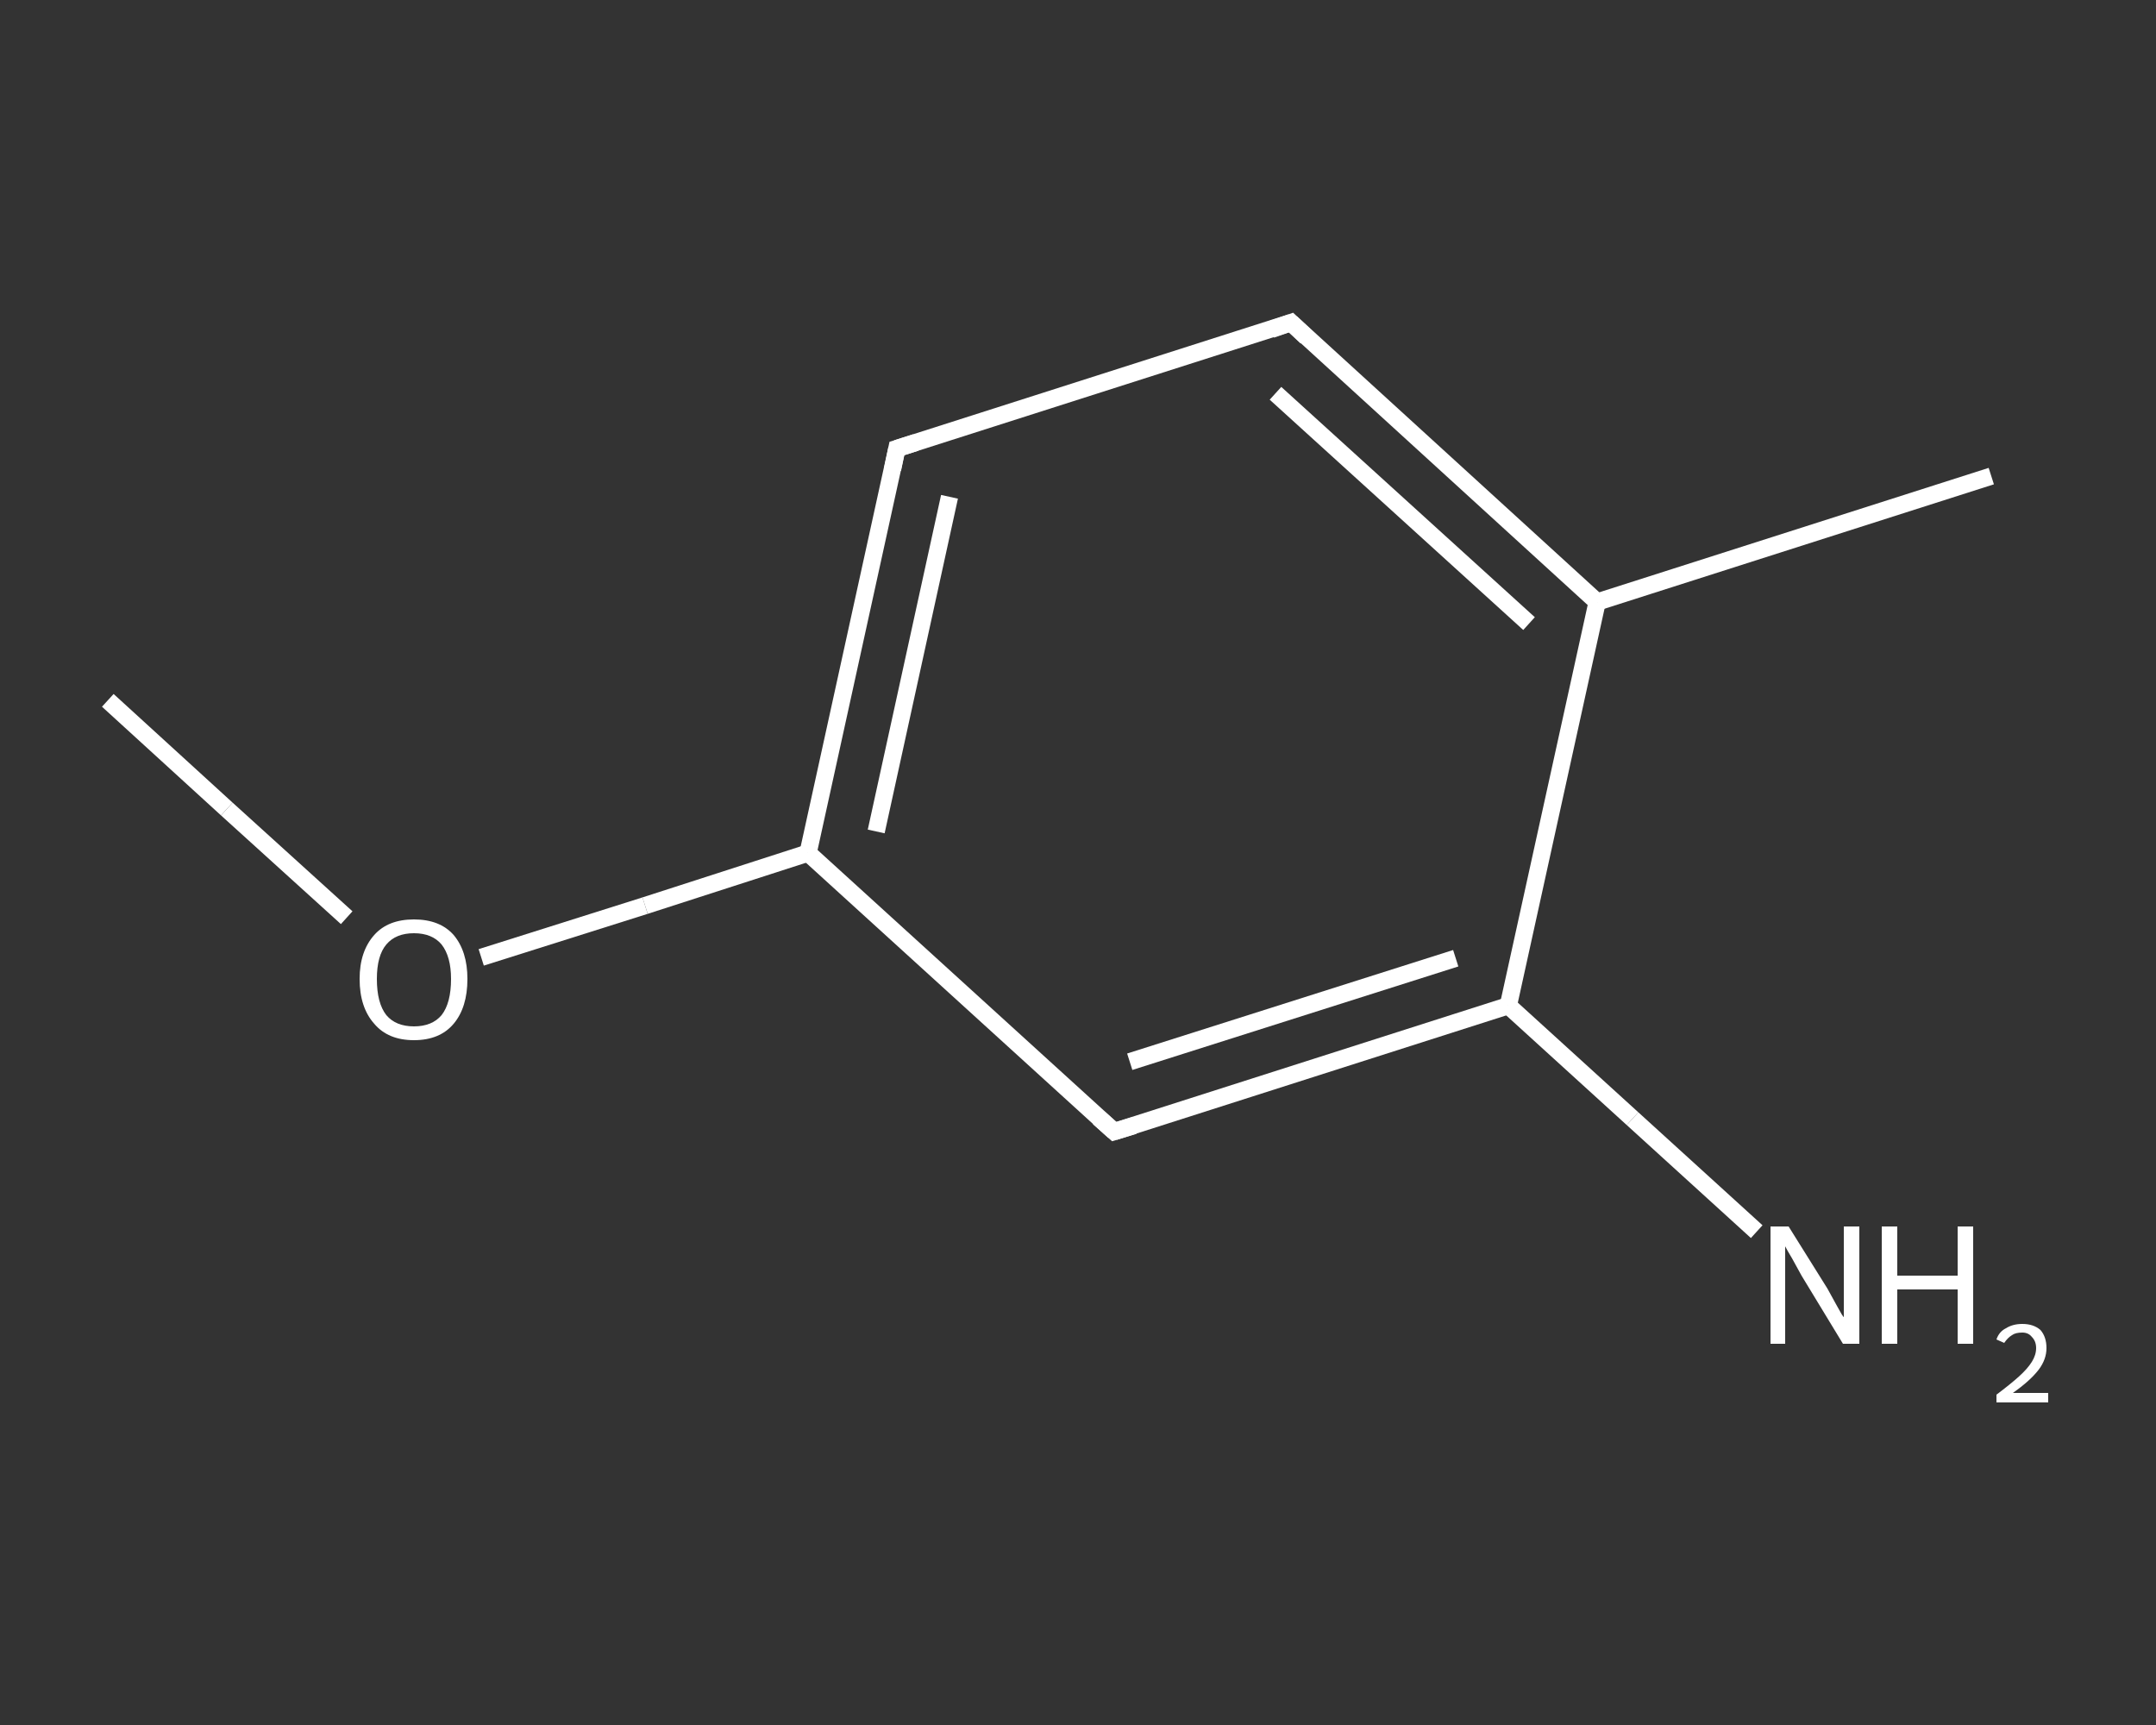 <?xml version='1.0' encoding='iso-8859-1'?>
<svg version='1.1' baseProfile='full'
              xmlns='http://www.w3.org/2000/svg'
                      xmlns:rdkit='http://www.rdkit.org/xml'
                      xmlns:xlink='http://www.w3.org/1999/xlink'
                  xml:space='preserve'
width='250px' height='200px' viewBox='0 0 250 200'>
<rect x="0" y="0" width="250" height="200" fill="#333333" stroke="none"/>
<!-- END OF HEADER -->
<rect style='opacity:1.0;fill:transparent;stroke:none' width='250.0' height='200.0' x='0.0' y='0.0'> </rect>
<path class='bond-0 atom-0 atom-1' d='M 12.5,81.2 L 26.3,93.8' style='fill:none;fill-rule:evenodd;stroke:#FFFFFF;stroke-width:2.0px;stroke-linecap:butt;stroke-linejoin:miter;stroke-opacity:1' />
<path class='bond-0 atom-0 atom-1' d='M 26.3,93.8 L 40.2,106.4' style='fill:none;fill-rule:evenodd;stroke:#FFFFFF;stroke-width:2.0px;stroke-linecap:butt;stroke-linejoin:miter;stroke-opacity:1' />
<path class='bond-1 atom-1 atom-2' d='M 55.8,111.0 L 74.8,105.0' style='fill:none;fill-rule:evenodd;stroke:#FFFFFF;stroke-width:2.0px;stroke-linecap:butt;stroke-linejoin:miter;stroke-opacity:1' />
<path class='bond-1 atom-1 atom-2' d='M 74.8,105.0 L 93.7,98.9' style='fill:none;fill-rule:evenodd;stroke:#FFFFFF;stroke-width:2.0px;stroke-linecap:butt;stroke-linejoin:miter;stroke-opacity:1' />
<path class='bond-2 atom-2 atom-3' d='M 93.7,98.9 L 104.0,52.0' style='fill:none;fill-rule:evenodd;stroke:#FFFFFF;stroke-width:2.0px;stroke-linecap:butt;stroke-linejoin:miter;stroke-opacity:1' />
<path class='bond-2 atom-2 atom-3' d='M 101.6,96.4 L 110.1,57.6' style='fill:none;fill-rule:evenodd;stroke:#FFFFFF;stroke-width:2.0px;stroke-linecap:butt;stroke-linejoin:miter;stroke-opacity:1' />
<path class='bond-3 atom-3 atom-4' d='M 104.0,52.0 L 149.7,37.4' style='fill:none;fill-rule:evenodd;stroke:#FFFFFF;stroke-width:2.0px;stroke-linecap:butt;stroke-linejoin:miter;stroke-opacity:1' />
<path class='bond-4 atom-4 atom-5' d='M 149.7,37.4 L 185.2,69.8' style='fill:none;fill-rule:evenodd;stroke:#FFFFFF;stroke-width:2.0px;stroke-linecap:butt;stroke-linejoin:miter;stroke-opacity:1' />
<path class='bond-4 atom-4 atom-5' d='M 147.9,45.6 L 177.3,72.3' style='fill:none;fill-rule:evenodd;stroke:#FFFFFF;stroke-width:2.0px;stroke-linecap:butt;stroke-linejoin:miter;stroke-opacity:1' />
<path class='bond-5 atom-5 atom-6' d='M 185.2,69.8 L 230.9,55.2' style='fill:none;fill-rule:evenodd;stroke:#FFFFFF;stroke-width:2.0px;stroke-linecap:butt;stroke-linejoin:miter;stroke-opacity:1' />
<path class='bond-6 atom-5 atom-7' d='M 185.2,69.8 L 174.9,116.6' style='fill:none;fill-rule:evenodd;stroke:#FFFFFF;stroke-width:2.0px;stroke-linecap:butt;stroke-linejoin:miter;stroke-opacity:1' />
<path class='bond-7 atom-7 atom-8' d='M 174.9,116.6 L 189.3,129.7' style='fill:none;fill-rule:evenodd;stroke:#FFFFFF;stroke-width:2.0px;stroke-linecap:butt;stroke-linejoin:miter;stroke-opacity:1' />
<path class='bond-7 atom-7 atom-8' d='M 189.3,129.7 L 203.7,142.8' style='fill:none;fill-rule:evenodd;stroke:#FFFFFF;stroke-width:2.0px;stroke-linecap:butt;stroke-linejoin:miter;stroke-opacity:1' />
<path class='bond-8 atom-7 atom-9' d='M 174.9,116.6 L 129.2,131.2' style='fill:none;fill-rule:evenodd;stroke:#FFFFFF;stroke-width:2.0px;stroke-linecap:butt;stroke-linejoin:miter;stroke-opacity:1' />
<path class='bond-8 atom-7 atom-9' d='M 168.8,111.1 L 131.0,123.1' style='fill:none;fill-rule:evenodd;stroke:#FFFFFF;stroke-width:2.0px;stroke-linecap:butt;stroke-linejoin:miter;stroke-opacity:1' />
<path class='bond-9 atom-9 atom-2' d='M 129.2,131.2 L 93.7,98.9' style='fill:none;fill-rule:evenodd;stroke:#FFFFFF;stroke-width:2.0px;stroke-linecap:butt;stroke-linejoin:miter;stroke-opacity:1' />
<path d='M 103.5,54.4 L 104.0,52.0 L 106.2,51.3' style='fill:none;stroke:#FFFFFF;stroke-width:2.0px;stroke-linecap:butt;stroke-linejoin:miter;stroke-opacity:1;' />
<path d='M 147.4,38.2 L 149.7,37.4 L 151.5,39.1' style='fill:none;stroke:#FFFFFF;stroke-width:2.0px;stroke-linecap:butt;stroke-linejoin:miter;stroke-opacity:1;' />
<path d='M 131.5,130.5 L 129.2,131.2 L 127.4,129.6' style='fill:none;stroke:#FFFFFF;stroke-width:2.0px;stroke-linecap:butt;stroke-linejoin:miter;stroke-opacity:1;' />
<path class='atom-1' d='M 41.7 113.5
Q 41.7 110.3, 43.4 108.4
Q 45.0 106.6, 48.0 106.6
Q 51.0 106.6, 52.6 108.4
Q 54.2 110.3, 54.2 113.5
Q 54.2 116.8, 52.6 118.7
Q 51.0 120.6, 48.0 120.6
Q 45.0 120.6, 43.4 118.7
Q 41.7 116.8, 41.7 113.5
M 48.0 119.0
Q 50.1 119.0, 51.2 117.7
Q 52.3 116.3, 52.3 113.5
Q 52.3 110.9, 51.2 109.5
Q 50.1 108.2, 48.0 108.2
Q 45.9 108.2, 44.8 109.5
Q 43.7 110.8, 43.7 113.5
Q 43.7 116.3, 44.8 117.7
Q 45.9 119.0, 48.0 119.0
' fill='#FFFFFF'/>
<path class='atom-8' d='M 207.4 142.2
L 211.9 149.4
Q 212.3 150.1, 213.0 151.4
Q 213.7 152.7, 213.8 152.7
L 213.8 142.2
L 215.6 142.2
L 215.6 155.8
L 213.7 155.8
L 208.9 147.9
Q 208.4 147.0, 207.8 145.9
Q 207.2 144.9, 207.0 144.5
L 207.0 155.8
L 205.3 155.8
L 205.3 142.2
L 207.4 142.2
' fill='#FFFFFF'/>
<path class='atom-8' d='M 218.2 142.2
L 220.0 142.2
L 220.0 147.9
L 227.0 147.9
L 227.0 142.2
L 228.8 142.2
L 228.8 155.8
L 227.0 155.8
L 227.0 149.5
L 220.0 149.5
L 220.0 155.8
L 218.2 155.8
L 218.2 142.2
' fill='#FFFFFF'/>
<path class='atom-8' d='M 231.5 155.3
Q 231.8 154.4, 232.6 154.0
Q 233.4 153.5, 234.5 153.5
Q 235.8 153.5, 236.6 154.2
Q 237.3 155.0, 237.3 156.3
Q 237.3 157.6, 236.4 158.8
Q 235.4 160.1, 233.4 161.5
L 237.5 161.5
L 237.5 162.6
L 231.5 162.6
L 231.5 161.7
Q 233.1 160.5, 234.1 159.6
Q 235.1 158.7, 235.6 157.9
Q 236.1 157.1, 236.1 156.3
Q 236.1 155.5, 235.6 155.0
Q 235.2 154.5, 234.5 154.5
Q 233.7 154.5, 233.3 154.8
Q 232.8 155.1, 232.4 155.7
L 231.5 155.3
' fill='#FFFFFF'/>
</svg>
